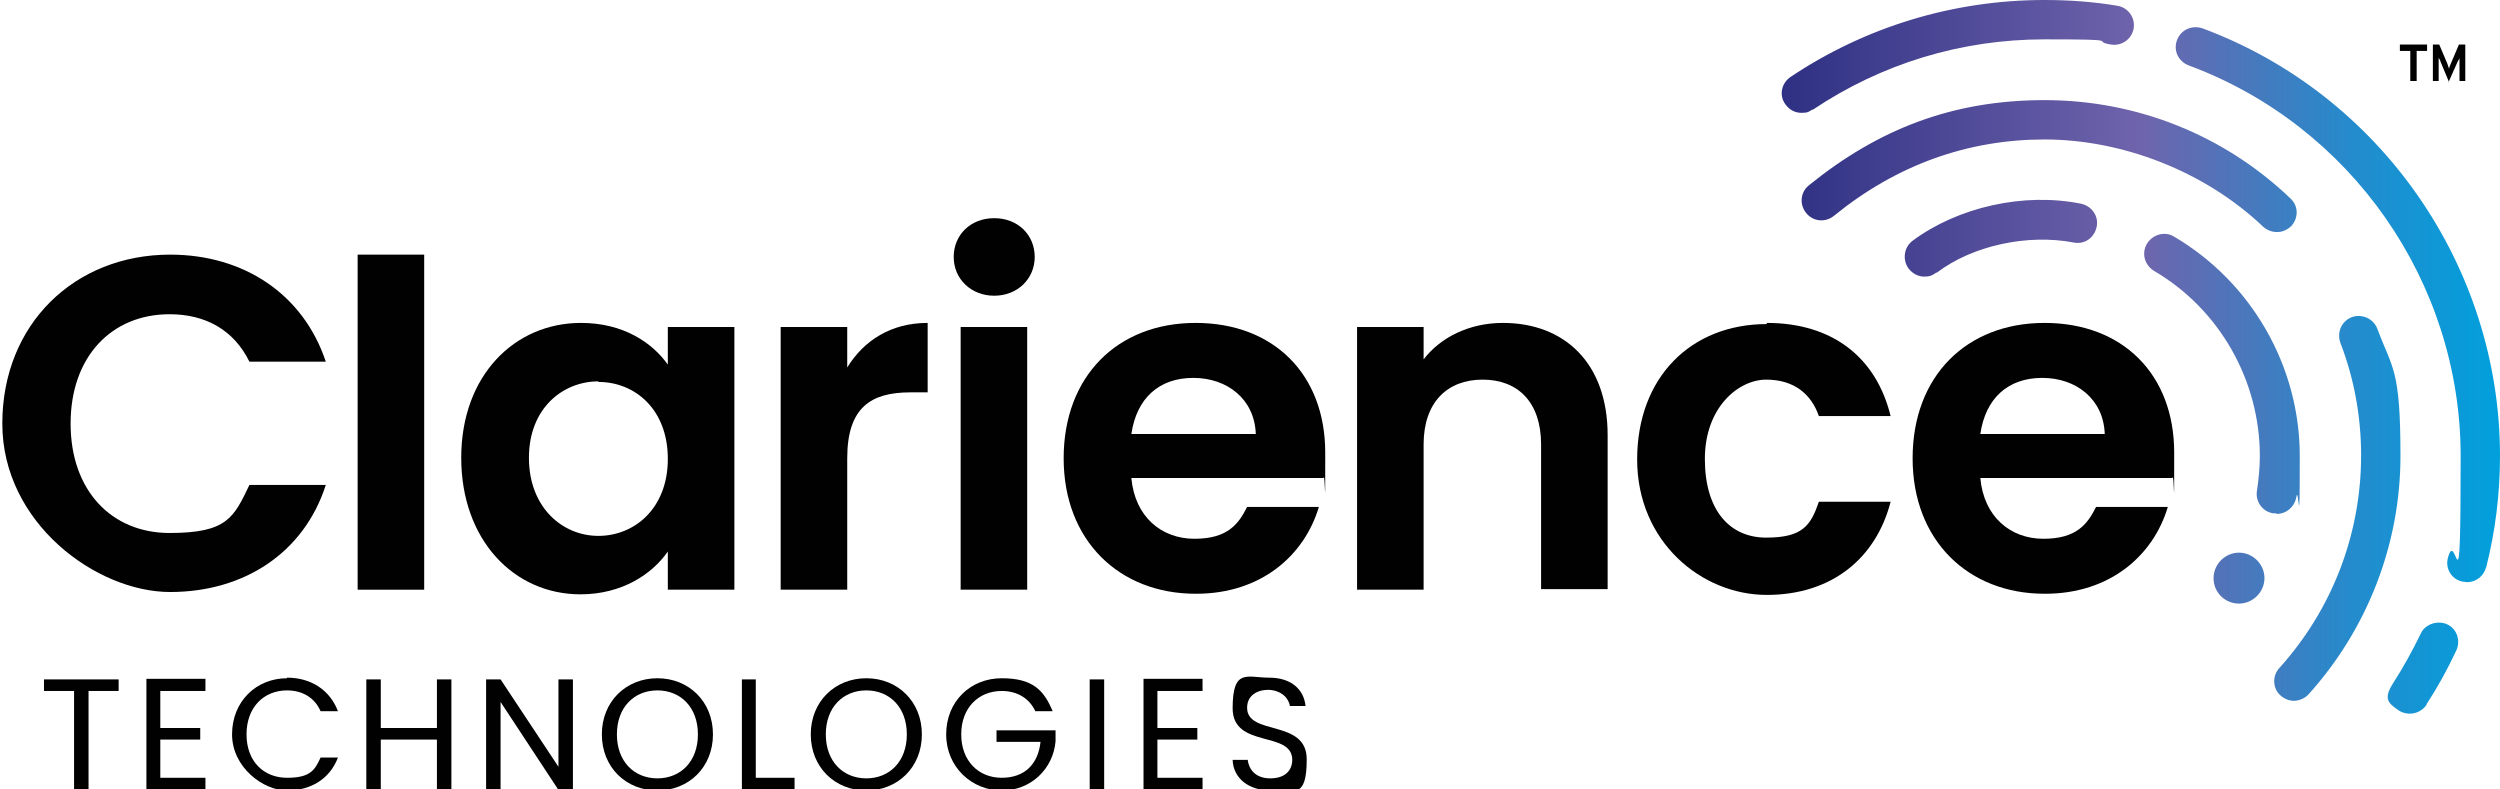 <svg xmlns="http://www.w3.org/2000/svg" xmlns:xlink="http://www.w3.org/1999/xlink" id="Layer_1" viewBox="0 0 432 136.4"><defs><style> .st0 { fill: #010101; } .st1 { fill: url(#New_Gradient_Swatch_copy); } </style><linearGradient id="New_Gradient_Swatch_copy" data-name="New Gradient Swatch copy" x1="307.9" y1="61.6" x2="432" y2="61.6" gradientUnits="userSpaceOnUse"><stop offset="0" stop-color="#2e3083"></stop><stop offset=".2" stop-color="#494594"></stop><stop offset=".5" stop-color="#6f64ac"></stop><stop offset=".8" stop-color="#238ccd"></stop><stop offset="1" stop-color="#00a0dd"></stop></linearGradient></defs><g><path class="st1" d="M393.3,88.7c-.2,0-.4,0-.5,0-1.9-.3-3.1-2.1-2.8-3.9.3-2,.5-4,.5-6,0-13.1-7-25.4-18.3-32-1.6-1-2.2-3-1.2-4.7,1-1.6,3.1-2.2,4.7-1.2,13.4,7.9,21.7,22.4,21.7,37.9s-.2,4.7-.6,7.1c-.3,1.7-1.7,2.9-3.4,2.9ZM334.7,47.1c6.2-4.7,15.7-6.7,23.6-5.2,1.9.4,3.6-.8,4-2.7.4-1.8-.8-3.6-2.7-4-9.9-2-21.3.6-29.1,6.4-1.5,1.1-1.8,3.3-.7,4.8.7.9,1.7,1.4,2.7,1.4s1.4-.2,2.1-.7ZM398.9,120c10.2-11.3,15.9-26,15.9-41.2s-1.4-15-4-22c-.7-1.8-2.7-2.6-4.4-2-1.8.7-2.6,2.6-2,4.4,2.4,6.2,3.6,12.8,3.6,19.5,0,13.6-5,26.6-14.1,36.7-1.3,1.4-1.2,3.6.2,4.8.7.6,1.5.9,2.3.9s1.9-.4,2.5-1.1ZM395.9,39.1c1.3-1.4,1.3-3.5-.1-4.8-11.5-11-26.6-17-42.5-17s-28.7,5-40.7,14.7c-1.5,1.2-1.7,3.3-.5,4.8s3.3,1.7,4.8.5c10.8-8.8,23.1-13.2,36.4-13.2s27.6,5.4,37.8,15.1c.7.6,1.5.9,2.4.9s1.8-.4,2.5-1.1ZM419.3,121.7c1.9-2.9,3.6-6,5.1-9.2.8-1.6.3-3.6-1.3-4.5s-4-.3-4.8,1.5c-1.4,2.9-3,5.8-4.8,8.6s-.6,3.5.9,4.6h0c1.6,1.1,3.8.7,4.9-.9ZM429.6,98.1c1.6-6.3,2.4-12.8,2.4-19.3,0-32.8-20.7-62.5-51.4-73.9-1.8-.6-3.7.2-4.4,2-.7,1.8.2,3.7,2,4.4,28.1,10.4,47,37.5,47,67.5s-.7,11.9-2.2,17.6c-.5,1.8.6,3.7,2.5,4.1.3,0,.6.1.8.1,1.5,0,2.9-1,3.3-2.6ZM313.2,19c11.9-8,25.7-12.2,40.1-12.2s7.7.3,11.5.9c1.9.3,3.6-1,3.9-2.8.3-1.9-1-3.6-2.8-3.9-4.1-.7-8.4-1-12.6-1-15.7,0-30.9,4.6-43.9,13.3-1.6,1.1-2,3.2-.9,4.7.7,1,1.7,1.5,2.8,1.5s1.3-.2,1.9-.6ZM382.5,99.9c0,2.5,2,4.4,4.4,4.4s4.4-2,4.4-4.4-2-4.4-4.4-4.4-4.4,2-4.4,4.4Z"></path><g><g><path class="st0" d="M29.4,44c12.7,0,23,6.8,26.9,18.5h-13.2c-2.7-5.5-7.6-8.2-13.8-8.2-10,0-17.1,7.3-17.1,18.9s7.1,18.9,17.1,18.9,11.1-2.7,13.8-8.3h13.2c-3.8,11.8-14.2,18.5-26.9,18.5S.4,90.4.4,73.2s12.5-29.2,29-29.2Z"></path><path class="st0" d="M61.8,44h11.5v57.9h-11.5v-57.9Z"></path><path class="st0" d="M100.4,55.8c7.3,0,12.3,3.4,15,7.2v-6.5h11.5v45.4h-11.5v-6.6c-2.7,3.9-7.9,7.4-15.1,7.4-11.5,0-20.6-9.4-20.6-23.6s9.2-23.3,20.7-23.3ZM103.4,65.9c-6.1,0-12,4.6-12,13.2s5.8,13.5,12,13.5,12-4.7,12-13.3-5.7-13.3-12-13.3Z"></path><path class="st0" d="M146.4,101.9h-11.5v-45.4h11.5v7c2.9-4.7,7.6-7.7,13.9-7.7v12h-3c-6.8,0-10.9,2.6-10.9,11.4v22.6Z"></path><path class="st0" d="M164.8,44.4c0-3.8,2.9-6.7,7-6.7s7,2.9,7,6.7-3,6.7-7,6.7-7-2.9-7-6.7ZM166,56.5h11.5v45.4h-11.5v-45.4Z"></path><path class="st0" d="M206.6,102.6c-13.2,0-22.8-9.2-22.8-23.4s9.3-23.4,22.8-23.4,22.4,8.9,22.4,22.4,0,2.9-.3,4.4h-33.2c.6,6.7,5.2,10.5,10.9,10.5s7.6-2.5,9.1-5.5h12.4c-2.5,8.4-10,15-21.2,15ZM195.5,75h21.5c-.2-6-4.9-9.7-10.8-9.7s-9.8,3.5-10.7,9.7Z"></path><path class="st0" d="M266.3,76.8c0-7.3-4-11.2-10.1-11.2s-10.2,3.9-10.2,11.2v25.1h-11.5v-45.4h11.5v5.6c2.9-3.8,7.9-6.3,13.7-6.3,10.6,0,18.1,6.9,18.1,19.4v26.6h-11.5v-25.1Z"></path><path class="st0" d="M305.3,55.8c11.3,0,18.9,5.9,21.4,16.1h-12.4c-1.3-3.8-4.3-6.3-9.1-6.3s-10.6,4.8-10.6,13.7,4.3,13.6,10.6,13.6,7.7-2.1,9.1-6.2h12.4c-2.5,9.7-10.1,16.1-21.4,16.1s-22.4-9.2-22.4-23.4,9.3-23.4,22.4-23.4Z"></path></g><path class="st0" d="M353.3,102.6c-13.2,0-22.8-9.2-22.8-23.4s9.3-23.4,22.8-23.4,22.4,8.9,22.4,22.4,0,2.9-.3,4.4h-33.2c.6,6.7,5.2,10.5,10.9,10.5s7.6-2.5,9.1-5.5h12.4c-2.5,8.4-10,15-21.2,15ZM342.2,75h21.5c-.2-6-4.9-9.7-10.8-9.7s-9.8,3.5-10.7,9.7Z"></path></g><g><path class="st0" d="M7.6,117.4h12.9v2h-5.2v17h-2.5v-17h-5.2v-2Z"></path><path class="st0" d="M35.5,119.4h-7.8v6.4h6.9v2h-6.9v6.6h7.8v2h-10.2v-19.1h10.2v2Z"></path><path class="st0" d="M49.6,117.1c4.1,0,7.4,2.1,8.8,5.8h-3c-1-2.3-3.1-3.6-5.8-3.6-4,0-7,2.9-7,7.6s3,7.5,7,7.5,4.8-1.3,5.8-3.5h3c-1.4,3.7-4.7,5.7-8.8,5.7s-9.5-4-9.5-9.7,4.2-9.7,9.5-9.7Z"></path><path class="st0" d="M75.5,127.8h-9.7v8.6h-2.5v-19h2.5v8.4h9.7v-8.4h2.5v19h-2.5v-8.6Z"></path><path class="st0" d="M99,117.4v19.1h-2.5l-10-15.2v15.2h-2.5v-19.1h2.5l10,15.1v-15.1h2.5Z"></path><path class="st0" d="M113.6,136.6c-5.4,0-9.6-4-9.6-9.7s4.2-9.7,9.6-9.7,9.6,4,9.6,9.7-4.2,9.7-9.6,9.7ZM113.6,134.5c4,0,7-2.9,7-7.6s-3-7.6-7-7.6-7,2.9-7,7.6,3,7.6,7,7.6Z"></path><path class="st0" d="M130.6,117.4v17h6.7v2h-9.1v-19h2.5Z"></path><path class="st0" d="M149.7,136.6c-5.4,0-9.6-4-9.6-9.7s4.2-9.7,9.6-9.7,9.6,4,9.6,9.7-4.2,9.7-9.6,9.7ZM149.7,134.5c4,0,7-2.9,7-7.6s-3-7.6-7-7.6-7,2.9-7,7.6,3,7.6,7,7.6Z"></path><path class="st0" d="M181.9,122.9h-3c-1-2.2-3.1-3.5-5.8-3.5-4,0-7,2.9-7,7.5s3,7.5,7,7.5,6.3-2.4,6.7-6.2h-7.6v-2h10.2v1.9c-.4,4.7-4.2,8.5-9.3,8.5s-9.6-4-9.6-9.7,4.2-9.7,9.6-9.7,7.3,2.1,8.8,5.7Z"></path><path class="st0" d="M188.3,117.4h2.5v19h-2.5v-19Z"></path><path class="st0" d="M207.8,119.4h-7.8v6.4h6.9v2h-6.9v6.6h7.8v2h-10.2v-19.1h10.2v2Z"></path><path class="st0" d="M219.6,136.6c-3.8,0-6.5-2.1-6.6-5.3h2.6c.2,1.6,1.3,3.2,3.9,3.2s3.8-1.4,3.8-3.2c0-5.1-10.3-1.9-10.3-8.9s2.5-5.3,6.3-5.3,6,2,6.3,4.9h-2.7c-.2-1.3-1.4-2.7-3.7-2.8-2,0-3.7,1-3.7,3.1,0,4.9,10.3,1.9,10.3,8.9s-2.2,5.4-6.3,5.4Z"></path></g></g><path class="st0" d="M419.4,8.8h-1.8v5.2h-1.1v-5.2h-1.8v-1.1h4.7v1.1ZM423.2,14.2l-1.5-3.6c0-.2-.2-.4-.3-.6,0,.2,0,.5,0,.7v3.3h-1v-6.3h1.1l1.4,3.3c.1.3.2.6.3.9,0-.3.2-.6.3-.9l1.4-3.3h1.1v6.3h-1v-4c0,.2-.2.4-.3.6l-1.6,3.6Z"></path></svg>